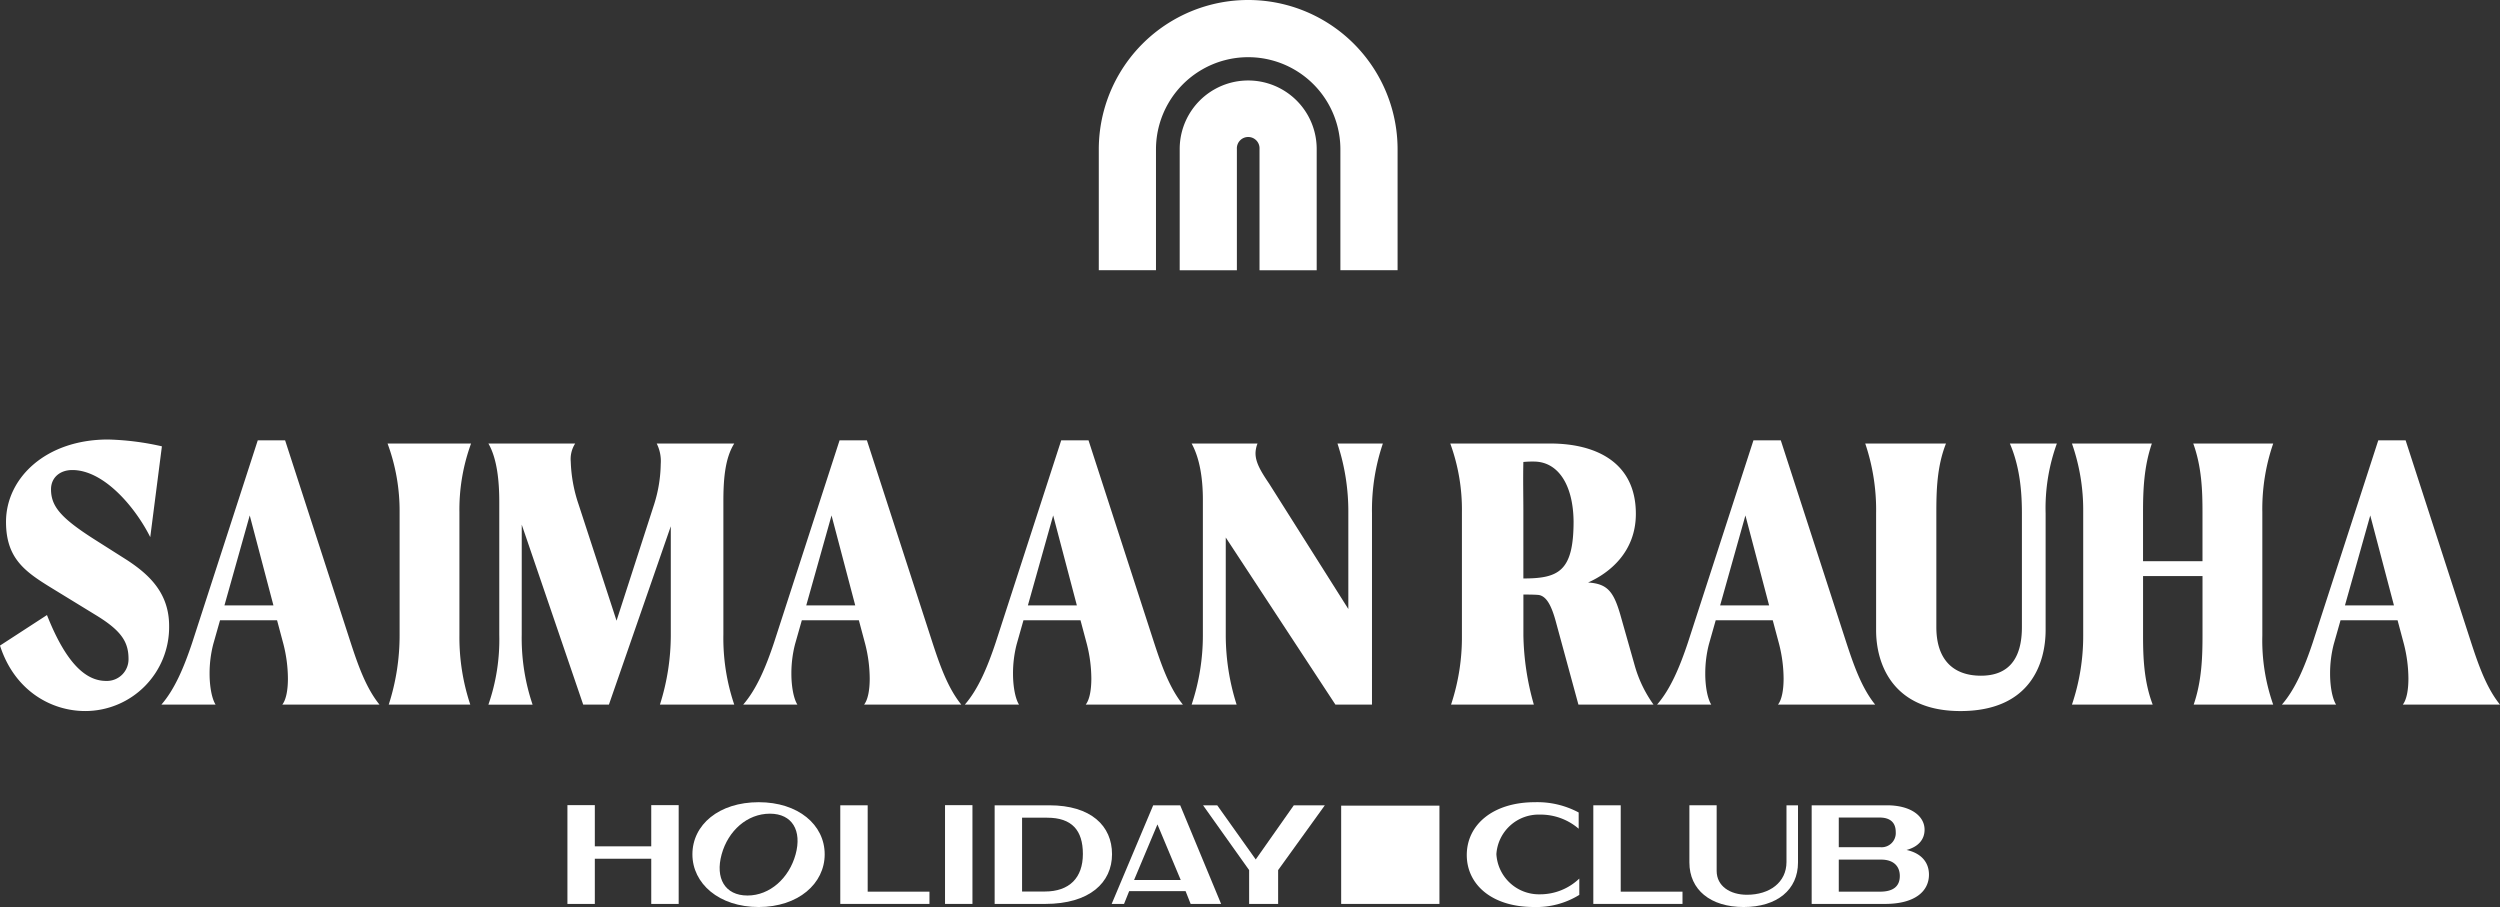 <svg xmlns="http://www.w3.org/2000/svg" xmlns:xlink="http://www.w3.org/1999/xlink" width="529.207" height="192" viewBox="0 0 529.207 192">
  <rect x="0" y="0" width="529.207" height="192" fill="#333333" stroke="none"/>
  <defs>
    <clipPath id="clip-path">
      <rect id="Rectangle_1657" data-name="Rectangle 1657" width="529.207" height="192" fill="#fff"/>
    </clipPath>
  </defs>
  <g id="Group_4376" data-name="Group 4376" clip-path="url(#clip-path)">
    <path id="Path_467" data-name="Path 467" d="M263.3,288.792c-8.426,0-14.033,4.772-14.033,11.035,0,6.173,5.607,11.153,14.033,11.153,8.361,0,13.968-4.95,13.968-11.153,0-6.263-5.607-11.035-13.968-11.035m7.808,11.055c-1.373,5.012-5.437,8.7-10.181,8.7-4.81,0-6.852-3.691-5.478-8.7s5.415-8.625,10.225-8.625c4.745,0,6.808,3.613,5.435,8.625" transform="translate(-102.696 -118.98)" fill="#fff"/>
    <rect id="Rectangle_1655" data-name="Rectangle 1655" width="5.805" height="20.905" transform="translate(200.046 170.438)" fill="#fff"/>
    <path id="Path_468" data-name="Path 468" d="M369.649,289.908H358.071v20.876h10.682c9.456,0,14.167-4.533,14.167-10.528s-4.447-10.348-13.271-10.348m-.961,18.251h-4.812V292.533h5.309c5.243,0,7.565,2.67,7.565,7.682s-2.82,7.944-8.062,7.944" transform="translate(-147.522 -119.44)" fill="#fff"/>
    <path id="Path_469" data-name="Path 469" d="M444.251,301.371,436.1,289.908h-3l9.753,13.718v7.158h6.138v-7.158l9.887-13.718h-6.569Z" transform="translate(-178.433 -119.439)" fill="#fff"/>
    <path id="Path_470" data-name="Path 470" d="M534.3,299.827a8.958,8.958,0,0,1,9.222-8.409,12.351,12.351,0,0,1,8.2,2.989v-3.438a18.547,18.547,0,0,0-9.256-2.177c-8.891,0-14.431,4.772-14.431,11.184,0,6.173,5.209,11,14.2,11a17.231,17.231,0,0,0,9.62-2.564v-3.455a11.989,11.989,0,0,1-8.327,3.333,9.027,9.027,0,0,1-9.222-8.468" transform="translate(-217.544 -118.98)" fill="#fff"/>
    <path id="Path_471" data-name="Path 471" d="M628.733,301.91c0,4.337-3.592,6.937-8.367,6.937-3.549,0-6.413-1.819-6.413-5.04v-13.9H608.18v12.108c0,5.786,4.479,9.424,11.479,9.424,7.067,0,11.512-3.638,11.512-9.424V289.908h-2.438Z" transform="translate(-250.565 -119.44)" fill="#fff"/>
    <path id="Path_472" data-name="Path 472" d="M672.284,299.361c2.454-.656,3.815-2.177,3.815-4.294,0-2.834-2.82-5.159-7.995-5.159H652.2v20.875h15.54c6.336,0,9.29-2.684,9.29-6.2,0-2.565-1.593-4.533-4.745-5.219M657.938,292.5h8.64c2.289,0,3.418,1.1,3.418,3.069a3,3,0,0,1-3.252,3.21h-8.806Zm8.739,15.691h-8.739v-6.786h8.971c2.588,0,3.949,1.368,3.949,3.463,0,2.167-1.361,3.322-4.181,3.322" transform="translate(-268.701 -119.44)" fill="#fff"/>
    <path id="Path_473" data-name="Path 473" d="M308.3,289.908h-5.8v20.875h18.877v-2.593H308.3Z" transform="translate(-124.627 -119.44)" fill="#fff"/>
    <path id="Path_474" data-name="Path 474" d="M579.391,289.908h-5.8v20.875h18.877v-2.593H579.391Z" transform="translate(-236.313 -119.44)" fill="#fff"/>
    <path id="Path_475" data-name="Path 475" d="M408.99,289.908,400.2,310.783h2.617l1.091-2.711h11.935l1.073,2.711h6.45l-8.658-20.875Zm-4.05,15.819,4.949-11.774,4.932,11.774Z" transform="translate(-164.878 -119.44)" fill="#fff"/>
    <rect id="Rectangle_1656" data-name="Rectangle 1656" width="20.803" height="20.803" transform="translate(283.902 170.541)" fill="#fff"/>
    <path id="Path_476" data-name="Path 476" d="M26.87,183.731,19.9,179.309c-7.058-4.506-9.1-6.972-9.1-10.544,0-2.466,1.87-4.081,4.506-4.081,6.719,0,13.351,7.908,16.5,14.2l2.467-19.217a57.252,57.252,0,0,0-11.4-1.445c-13.18,0-21.6,8.162-21.6,17.431,0,7.738,4,10.544,9.693,14.031l9.439,5.781c5.271,3.231,6.8,5.613,6.8,9.184a4.58,4.58,0,0,1-4.762,4.676c-4.337,0-8.5-3.826-12.5-13.945L0,201.843C3.061,211.367,10.8,215.7,18.027,215.7A17.768,17.768,0,0,0,35.8,197.676c0-6.972-4.252-10.884-8.928-13.945" transform="translate(0 -65.186)" fill="#fff"/>
    <path id="Path_477" data-name="Path 477" d="M84.286,158.509H78.5L64.643,201.282c-1.784,5.356-3.74,9.948-6.547,13.18h11.48c-.766-1.191-1.275-3.742-1.275-6.547a24.863,24.863,0,0,1,.764-6.208l1.447-5.1H82.585l1.361,5.1a30.1,30.1,0,0,1,.936,7.228c0,2.295-.34,4.422-1.19,5.527h20.578c-2.891-3.572-4.592-8.5-6.122-13.18Zm-12.84,34.949L76.8,174.411l5.017,19.048Z" transform="translate(-23.935 -65.304)" fill="#fff"/>
    <path id="Path_478" data-name="Path 478" d="M157.206,159.667H139.519a41.014,41.014,0,0,1,2.55,14.54v26.1a47.579,47.579,0,0,1-2.3,14.626h17.262a45.149,45.149,0,0,1-2.3-14.626v-26.1a40.83,40.83,0,0,1,2.467-14.54" transform="translate(-57.481 -65.781)" fill="#fff"/>
    <path id="Path_479" data-name="Path 479" d="M182.884,176.843l13.009,38.095h5.442l13.1-37.754v22.959a48.643,48.643,0,0,1-2.3,14.795h15.731a43.913,43.913,0,0,1-2.3-14.795V172c0-4.337.255-9.1,2.3-12.329H211.455a8.317,8.317,0,0,1,.85,4.336,29.5,29.5,0,0,1-1.361,8.419l-7.993,24.745-8.078-24.745a31,31,0,0,1-1.615-8.928,6.071,6.071,0,0,1,.936-3.827H175.826c1.87,3.231,2.3,8.078,2.3,12.329v28.147a41.9,41.9,0,0,1-2.3,14.795h9.353a43.9,43.9,0,0,1-2.3-14.795Z" transform="translate(-72.439 -65.781)" fill="#fff"/>
    <path id="Path_480" data-name="Path 480" d="M277.747,207.914a24.841,24.841,0,0,1,.764-6.208l1.447-5.1h12.074l1.361,5.1a30.07,30.07,0,0,1,.936,7.228c0,2.3-.34,4.422-1.191,5.527h20.578c-2.891-3.572-4.592-8.5-6.122-13.18l-13.861-42.773H287.95L274.09,201.281c-1.785,5.356-3.741,9.949-6.547,13.18h11.48c-.766-1.191-1.275-3.742-1.275-6.547m8.5-33.5,5.017,19.048H280.893Z" transform="translate(-110.225 -65.304)" fill="#fff"/>
    <path id="Path_481" data-name="Path 481" d="M357.535,207.914a24.784,24.784,0,0,1,.766-6.208l1.445-5.1H371.82l1.361,5.1a30.1,30.1,0,0,1,.934,7.228c0,2.3-.339,4.422-1.191,5.527H393.5c-2.892-3.572-4.592-8.5-6.124-13.18l-13.861-42.773H367.74l-13.861,42.773c-1.785,5.356-3.741,9.949-6.547,13.18H358.81c-.764-1.191-1.275-3.742-1.275-6.547m8.5-33.5,5.016,19.048H360.682Z" transform="translate(-143.097 -65.304)" fill="#fff"/>
    <path id="Path_482" data-name="Path 482" d="M467.166,174.463a43.892,43.892,0,0,1,2.3-14.795h-9.609a46.134,46.134,0,0,1,2.3,14.795V194.7L445.4,168.171c-1.786-2.636-2.892-4.506-2.892-6.462a5.854,5.854,0,0,1,.425-2.04H428.985c1.786,3.231,2.381,7.653,2.381,11.9v28.571a46.319,46.319,0,0,1-2.381,14.8h9.525a48.6,48.6,0,0,1-2.3-14.8V179.564l23.214,35.375h7.739Z" transform="translate(-176.738 -65.782)" fill="#fff"/>
    <path id="Path_483" data-name="Path 483" d="M522.274,214.938h17.517a56.535,56.535,0,0,1-2.211-14.626v-8.674c1.106,0,2.3,0,3.231.086,1.616.255,2.722,2.125,3.742,6.038l4.676,17.176h15.9a26.583,26.583,0,0,1-4-8.333l-3.061-10.8c-1.445-4.931-2.806-6.462-6.8-6.717,4.422-1.956,10.118-6.378,10.118-14.541,0-11.055-8.673-14.881-18.112-14.881H522.1a40.827,40.827,0,0,1,2.466,14.54v26.1a45.144,45.144,0,0,1-2.3,14.626m15.306-51.36a20.062,20.062,0,0,1,2.211-.085c5.1,0,8.333,4.847,8.419,12.67,0,10.544-3.146,12.075-10.629,12.075V174.207c0-3.4-.085-6.973,0-10.629" transform="translate(-215.103 -65.781)" fill="#fff"/>
    <path id="Path_484" data-name="Path 484" d="M606.746,207.914a24.838,24.838,0,0,1,.764-6.208l1.447-5.1h12.073l1.361,5.1a30.071,30.071,0,0,1,.936,7.228c0,2.3-.34,4.422-1.191,5.527h20.578c-2.891-3.572-4.592-8.5-6.122-13.18l-13.861-42.773h-5.783l-13.861,42.773c-1.785,5.356-3.741,9.949-6.547,13.18h11.48c-.766-1.191-1.275-3.742-1.275-6.547m8.5-33.5,5.017,19.048H609.892Z" transform="translate(-245.77 -65.304)" fill="#fff"/>
    <path id="Path_485" data-name="Path 485" d="M704.65,174.463v24.065c0,6.8-2.892,10.289-8.673,10.289-5.953,0-9.439-3.487-9.439-10.289V174.463c0-4.592.085-9.864,2.041-14.795H671.486a43.909,43.909,0,0,1,2.3,14.795v24.745c0,6.973,3.4,17.092,17.856,17.092,14.8,0,18.028-10.118,18.028-17.176v-24.66a40.2,40.2,0,0,1,2.38-14.795H702.1c2.126,4.931,2.551,10.2,2.551,14.795" transform="translate(-276.647 -65.782)" fill="#fff"/>
    <path id="Path_486" data-name="Path 486" d="M788.5,159.667H771.577c1.786,4.931,1.955,9.949,1.955,14.54v10.374H760.947V174.207c0-4.592.171-9.609,1.87-14.54H745.9a42.659,42.659,0,0,1,2.381,14.54v26.1a45.305,45.305,0,0,1-2.381,14.626h17.092c-1.87-4.931-2.04-10.034-2.04-14.626V187.727h12.585v12.585c0,4.592-.169,9.7-1.871,14.626H788.5a40.97,40.97,0,0,1-2.3-14.626v-26.1a42.5,42.5,0,0,1,2.3-14.54" transform="translate(-307.303 -65.781)" fill="#fff"/>
    <path id="Path_487" data-name="Path 487" d="M867.649,214.462c-2.891-3.572-4.592-8.5-6.122-13.18l-13.861-42.773h-5.782l-13.861,42.773c-1.784,5.356-3.74,9.948-6.546,13.18h11.479c-.766-1.191-1.275-3.742-1.275-6.547a24.863,24.863,0,0,1,.764-6.208l1.447-5.1h12.073l1.361,5.1a30.1,30.1,0,0,1,.935,7.228c0,2.295-.34,4.422-1.19,5.527Zm-32.823-21,5.358-19.048,5.017,19.048Z" transform="translate(-338.441 -65.304)" fill="#fff"/>
    <path id="Path_488" data-name="Path 488" d="M407.669,31.625a19.518,19.518,0,0,1,39.037,0V57.2h12.107V31.625a31.625,31.625,0,0,0-63.25,0V57.2h12.107Z" transform="translate(-162.968 0)" fill="#fff"/>
    <path id="Path_489" data-name="Path 489" d="M453.686,69.139V43.472a14.5,14.5,0,0,0-29,0V69.139h12.106V43.472a2.4,2.4,0,1,1,4.792,0V69.139Z" transform="translate(-174.965 -11.935)" fill="#fff"/>
    <path id="Path_490" data-name="Path 490" d="M222.012,298.569H210.069v-8.712h-5.8v20.905h5.8v-9.57h11.944v9.57h5.806V289.857h-5.806Z" transform="translate(-84.155 -119.419)" fill="#fff"/>
  </g>
</svg>
